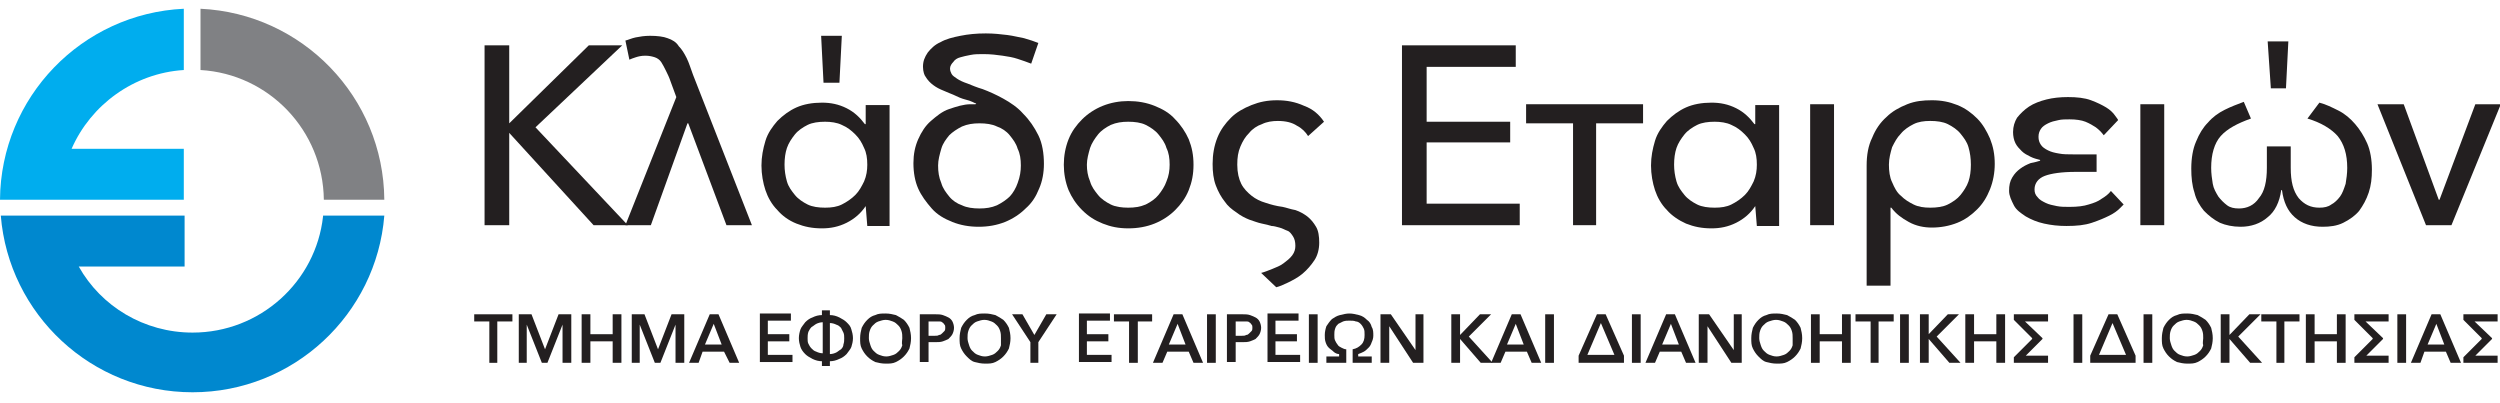 <?xml version="1.0" encoding="utf-8"?>
<!-- Generator: Adobe Illustrator 23.0.2, SVG Export Plug-In . SVG Version: 6.00 Build 0)  -->
<svg version="1.1" id="Layer_1" xmlns="http://www.w3.org/2000/svg" xmlns:xlink="http://www.w3.org/1999/xlink" x="0px" y="0px"
	 viewBox="0 0 314.2 50.6" style="enable-background:new 0 0 314.2 50.6;" xml:space="preserve">
<style type="text/css">
	.st0{fill:#231F20;}
	.st1{fill:#808184;}
	.st2{fill:#0088CF;}
	.st3{fill:#00ADEE;}
</style>
<title>logo_gr</title>
<g>
	<g>
		<g>
			<g>
				<path class="st0" d="M63.9,15.6L63.9,15.6L74,5.7h4.2L67.3,16l11.6,12.3h-4.3L64,16.7h0v11.6h-3.1V5.7h3.1V15.6z"/>
				<path class="st0" d="M81.8,28.3h-3.2l6.4-16.1l-0.7-1.9c-0.2-0.6-0.4-1-0.6-1.4c-0.2-0.4-0.4-0.8-0.6-1.1
					c-0.2-0.3-0.5-0.5-0.8-0.6C82,7.1,81.6,7,81.1,7c-0.5,0-0.9,0.1-1.2,0.2c-0.3,0.1-0.6,0.2-0.8,0.3l-0.5-2.4
					c0.4-0.1,0.8-0.3,1.3-0.4c0.5-0.1,1.1-0.2,1.8-0.2c0.9,0,1.7,0.1,2.2,0.3c0.6,0.2,1.1,0.5,1.4,1c0.4,0.4,0.7,0.9,1,1.5
					c0.3,0.6,0.5,1.3,0.8,2.1l7.4,18.9h-3.2l-4.8-12.8h-0.1L81.8,28.3z"/>
				<path class="st0" d="M108.8,25.9c-0.6,0.9-1.4,1.6-2.4,2.1c-1,0.5-2,0.7-3.1,0.7c-1.2,0-2.2-0.2-3.2-0.6s-1.8-1-2.4-1.7
					c-0.7-0.7-1.2-1.6-1.5-2.5s-0.5-2-0.5-3.1c0-1.1,0.2-2.1,0.5-3.1s0.9-1.8,1.5-2.5c0.7-0.7,1.5-1.3,2.4-1.7
					c0.9-0.4,2-0.6,3.2-0.6c1.1,0,2.1,0.2,3.1,0.7c1,0.5,1.7,1.2,2.3,2h0.1v-2.4h3v15.2h-2.8L108.8,25.9L108.8,25.9z M98.6,20.7
					c0,0.7,0.1,1.4,0.3,2.1c0.2,0.7,0.6,1.2,1,1.7c0.4,0.5,1,0.9,1.6,1.2c0.6,0.3,1.4,0.4,2.2,0.4c0.8,0,1.5-0.1,2.1-0.4
					c0.6-0.3,1.2-0.7,1.7-1.2c0.5-0.5,0.8-1.1,1.1-1.7c0.3-0.7,0.4-1.4,0.4-2.1c0-0.8-0.1-1.5-0.4-2.1c-0.3-0.7-0.6-1.2-1.1-1.7
					c-0.5-0.5-1-0.9-1.7-1.2c-0.6-0.3-1.4-0.4-2.1-0.4c-0.8,0-1.6,0.1-2.2,0.4c-0.6,0.3-1.2,0.7-1.6,1.2c-0.4,0.5-0.8,1.1-1,1.7
					C98.7,19.2,98.6,19.9,98.6,20.7z M103.2,4.5h2.6l-0.3,5.9h-2L103.2,4.5z"/>
				<path class="st0" d="M116,8.4c0-0.7,0.2-1.2,0.6-1.8c0.4-0.5,0.9-1,1.6-1.3c0.7-0.4,1.5-0.6,2.5-0.8c1-0.2,2-0.3,3.2-0.3
					c1,0,1.9,0.1,2.7,0.2c0.8,0.1,1.5,0.3,2.1,0.4c0.7,0.2,1.3,0.4,1.8,0.6L129.6,8c-0.5-0.2-1.1-0.4-1.7-0.6
					c-0.6-0.2-1.2-0.3-1.9-0.4c-0.7-0.1-1.5-0.2-2.4-0.2c-0.6,0-1.1,0-1.6,0.1c-0.5,0.1-1,0.2-1.3,0.3c-0.4,0.1-0.7,0.3-0.9,0.6
					c-0.2,0.2-0.4,0.5-0.4,0.8c0,0.3,0.1,0.5,0.2,0.7c0.1,0.2,0.4,0.4,0.7,0.6c0.3,0.2,0.7,0.4,1.3,0.6c0.5,0.2,1.2,0.5,1.9,0.7
					c0.8,0.3,1.7,0.7,2.6,1.2c0.9,0.5,1.8,1.1,2.5,1.9c0.8,0.8,1.4,1.7,1.9,2.7c0.5,1,0.7,2.3,0.7,3.6c0,1.1-0.2,2.2-0.6,3.1
					c-0.4,1-0.9,1.8-1.7,2.5c-0.7,0.7-1.6,1.3-2.6,1.7c-1,0.4-2.1,0.6-3.3,0.6c-1.2,0-2.3-0.2-3.3-0.6c-1-0.4-1.9-0.9-2.6-1.7
					s-1.3-1.6-1.7-2.5s-0.6-2-0.6-3.2c0-1.1,0.2-2.1,0.6-3c0.4-0.9,0.9-1.7,1.6-2.3c0.7-0.6,1.4-1.2,2.3-1.5s1.8-0.6,2.7-0.6
					c0.1,0,0.2,0,0.3,0c0.1,0,0.2,0,0.3,0l0.1-0.1c-0.1,0-0.3-0.1-0.5-0.2c-0.2-0.1-0.5-0.2-0.9-0.3c-0.4-0.1-0.9-0.3-1.5-0.6
					c-0.3-0.1-0.7-0.3-1.2-0.5c-0.5-0.2-0.9-0.4-1.3-0.7c-0.4-0.3-0.7-0.6-1-1.1C116.2,9.5,116,9,116,8.4z M128.3,20.8
					c0-0.8-0.1-1.5-0.4-2.1c-0.2-0.7-0.6-1.2-1-1.7s-1-0.9-1.6-1.1c-0.6-0.3-1.4-0.4-2.2-0.4s-1.5,0.1-2.2,0.4
					c-0.6,0.3-1.2,0.7-1.6,1.1c-0.4,0.5-0.8,1-1,1.7c-0.2,0.7-0.4,1.4-0.4,2.1c0,0.8,0.1,1.5,0.4,2.2c0.2,0.7,0.6,1.2,1,1.7
					c0.4,0.5,1,0.9,1.6,1.1c0.6,0.3,1.4,0.4,2.2,0.4s1.5-0.1,2.2-0.4c0.6-0.3,1.2-0.7,1.6-1.1s0.8-1.1,1-1.7
					C128.2,22.2,128.3,21.5,128.3,20.8z"/>
				<path class="st0" d="M150,20.7c0,1.2-0.2,2.2-0.6,3.2c-0.4,1-1,1.8-1.7,2.5c-0.7,0.7-1.6,1.3-2.6,1.7c-1,0.4-2.1,0.6-3.3,0.6
					c-1.2,0-2.2-0.2-3.2-0.6c-1-0.4-1.8-0.9-2.6-1.7s-1.3-1.6-1.7-2.5c-0.4-1-0.6-2.1-0.6-3.2s0.2-2.2,0.6-3.2c0.4-1,1-1.8,1.7-2.5
					s1.6-1.3,2.6-1.7c1-0.4,2.1-0.6,3.2-0.6c1.2,0,2.3,0.2,3.3,0.6c1,0.4,1.9,0.9,2.6,1.7c0.7,0.7,1.3,1.6,1.7,2.5
					C149.8,18.5,150,19.5,150,20.7z M147,20.7c0-0.8-0.1-1.5-0.4-2.1c-0.2-0.7-0.6-1.2-1-1.7c-0.4-0.5-1-0.9-1.6-1.2
					c-0.6-0.3-1.4-0.4-2.2-0.4c-0.8,0-1.5,0.1-2.2,0.4c-0.6,0.3-1.2,0.7-1.6,1.2c-0.4,0.5-0.8,1.1-1,1.7c-0.2,0.7-0.4,1.4-0.4,2.1
					c0,0.7,0.1,1.4,0.4,2.1c0.2,0.7,0.6,1.2,1,1.7c0.4,0.5,1,0.9,1.6,1.2c0.6,0.3,1.4,0.4,2.2,0.4c0.8,0,1.5-0.1,2.2-0.4
					c0.6-0.3,1.2-0.7,1.6-1.2c0.4-0.5,0.8-1.1,1-1.7C146.9,22.1,147,21.4,147,20.7z"/>
				<path class="st0" d="M161.2,26c0.5,0.1,1,0.3,1.6,0.4c0.6,0.2,1.1,0.5,1.5,0.8c0.5,0.4,0.8,0.8,1.1,1.3c0.3,0.5,0.4,1.2,0.4,2
					c0,0.8-0.2,1.6-0.6,2.2c-0.4,0.6-0.9,1.2-1.5,1.7c-0.6,0.5-1.2,0.8-1.8,1.1c-0.6,0.3-1.1,0.5-1.5,0.6l-1.9-1.8
					c0.4-0.1,0.9-0.3,1.4-0.5c0.5-0.2,1-0.4,1.4-0.7c0.4-0.3,0.8-0.6,1.1-1c0.3-0.4,0.4-0.8,0.4-1.2c0-0.5-0.1-0.9-0.3-1.2
					c-0.2-0.3-0.4-0.6-0.7-0.7s-0.6-0.3-1-0.4c-0.4-0.1-0.7-0.2-1-0.2c-0.3-0.1-0.7-0.2-1.2-0.3c-0.5-0.1-1-0.3-1.6-0.5
					c-0.5-0.2-1.1-0.5-1.6-0.9c-0.6-0.4-1.1-0.8-1.5-1.4c-0.4-0.5-0.8-1.2-1.1-2c-0.3-0.8-0.4-1.7-0.4-2.7c0-1.2,0.2-2.3,0.6-3.3
					c0.4-1,1-1.8,1.7-2.5c0.7-0.7,1.6-1.2,2.6-1.6c1-0.4,2-0.6,3.2-0.6c1.2,0,2.3,0.2,3.4,0.7c1.1,0.4,1.9,1.1,2.5,2l-2,1.8
					c-0.3-0.5-0.8-1-1.4-1.3c-0.6-0.4-1.4-0.6-2.4-0.6c-0.7,0-1.4,0.1-2,0.4c-0.6,0.2-1.2,0.6-1.6,1.1c-0.5,0.5-0.8,1-1.1,1.7
					c-0.3,0.7-0.4,1.4-0.4,2.3c0,1,0.2,1.8,0.5,2.4c0.3,0.6,0.8,1.1,1.3,1.5c0.5,0.4,1.1,0.7,1.8,0.9
					C159.7,25.7,160.4,25.9,161.2,26z"/>
				<path class="st0" d="M179.3,25.6H191v2.7h-14.8V5.7h14.3v2.7h-11.2v6.9h10.5v2.6h-10.5V25.6z"/>
				<path class="st0" d="M191.8,13.1h14.7v2.4h-5.9v12.8h-2.9V15.5h-5.9V13.1z"/>
				<path class="st0" d="M220.6,25.9c-0.6,0.9-1.4,1.6-2.4,2.1c-1,0.5-2,0.7-3.1,0.7c-1.2,0-2.2-0.2-3.2-0.6c-0.9-0.4-1.8-1-2.4-1.7
					c-0.7-0.7-1.2-1.6-1.5-2.5s-0.5-2-0.5-3.1c0-1.1,0.2-2.1,0.5-3.1s0.9-1.8,1.5-2.5c0.7-0.7,1.5-1.3,2.4-1.7
					c0.9-0.4,2-0.6,3.2-0.6c1.1,0,2.1,0.2,3.1,0.7c1,0.5,1.7,1.2,2.3,2h0.1v-2.4h3v15.2h-2.8L220.6,25.9L220.6,25.9z M210.4,20.7
					c0,0.7,0.1,1.4,0.3,2.1c0.2,0.7,0.6,1.2,1,1.7c0.4,0.5,1,0.9,1.6,1.2c0.6,0.3,1.4,0.4,2.2,0.4c0.8,0,1.5-0.1,2.1-0.4
					s1.2-0.7,1.7-1.2c0.5-0.5,0.8-1.1,1.1-1.7c0.3-0.7,0.4-1.4,0.4-2.1c0-0.8-0.1-1.5-0.4-2.1c-0.3-0.7-0.6-1.2-1.1-1.7
					c-0.5-0.5-1-0.9-1.7-1.2c-0.6-0.3-1.4-0.4-2.1-0.4c-0.8,0-1.6,0.1-2.2,0.4c-0.6,0.3-1.2,0.7-1.6,1.2c-0.4,0.5-0.8,1.1-1,1.7
					C210.5,19.2,210.4,19.9,210.4,20.7z"/>
				<path class="st0" d="M230.5,28.3h-3V13.1h3V28.3z"/>
				<path class="st0" d="M237.5,35.9h-2.9V20.8c0-1.3,0.2-2.5,0.7-3.5c0.4-1,1-1.9,1.8-2.6c0.7-0.7,1.6-1.2,2.6-1.6
					c1-0.4,2-0.5,3.1-0.5c1.2,0,2.2,0.2,3.2,0.6c1,0.4,1.8,1,2.5,1.7c0.7,0.7,1.2,1.6,1.6,2.5c0.4,1,0.6,2,0.6,3.2
					c0,1.1-0.2,2.2-0.6,3.2c-0.4,1-0.9,1.8-1.6,2.5c-0.7,0.7-1.5,1.3-2.5,1.7c-1,0.4-2.1,0.6-3.2,0.6c-1,0-2-0.2-2.9-0.7
					s-1.6-1-2.2-1.8h-0.1V35.9z M247.7,20.7c0-0.8-0.1-1.5-0.3-2.2c-0.2-0.7-0.6-1.2-1-1.7c-0.4-0.5-1-0.9-1.6-1.2
					c-0.6-0.3-1.4-0.4-2.2-0.4c-0.8,0-1.5,0.1-2.1,0.4c-0.6,0.3-1.2,0.7-1.6,1.2c-0.5,0.5-0.8,1.1-1.1,1.7c-0.2,0.7-0.4,1.4-0.4,2.2
					c0,0.8,0.1,1.6,0.4,2.2c0.3,0.7,0.6,1.3,1.1,1.7c0.5,0.5,1,0.8,1.6,1.1c0.6,0.3,1.3,0.4,2.1,0.4c0.8,0,1.6-0.1,2.2-0.4
					c0.6-0.3,1.2-0.7,1.6-1.2c0.4-0.5,0.8-1.1,1-1.7C247.6,22.2,247.7,21.5,247.7,20.7z"/>
				<path class="st0" d="M264.4,17c-0.3-0.4-0.6-0.7-1-1c-0.3-0.2-0.8-0.5-1.3-0.7c-0.5-0.2-1.2-0.3-2-0.3c-0.5,0-1,0-1.4,0.1
					c-0.5,0.1-0.9,0.2-1.3,0.4c-0.4,0.2-0.7,0.4-0.9,0.7c-0.2,0.3-0.3,0.6-0.3,1c0,0.4,0.1,0.7,0.3,1c0.2,0.3,0.5,0.5,0.9,0.7
					c0.4,0.2,0.8,0.3,1.4,0.4c0.5,0.1,1.1,0.1,1.7,0.1h3v2.2h-2.6c-1.8,0-3.1,0.2-3.9,0.5c-0.8,0.3-1.3,0.9-1.3,1.7
					c0,0.4,0.1,0.7,0.4,1c0.2,0.3,0.6,0.5,1,0.7c0.4,0.2,0.9,0.3,1.4,0.4c0.5,0.1,1,0.1,1.6,0.1c1,0,1.8-0.1,2.4-0.3
					c0.7-0.2,1.2-0.4,1.6-0.7c0.5-0.3,0.9-0.6,1.2-1l1.6,1.7c0,0-0.2,0.2-0.5,0.5c-0.3,0.3-0.7,0.6-1.3,0.9
					c-0.6,0.3-1.3,0.6-2.2,0.9c-0.9,0.3-1.9,0.4-3.2,0.4c-1,0-1.9-0.1-2.8-0.3c-0.9-0.2-1.6-0.5-2.3-0.9c-0.6-0.4-1.2-0.8-1.5-1.4
					s-0.6-1.2-0.6-1.8c0-0.7,0.1-1.2,0.4-1.7c0.3-0.5,0.6-0.8,1-1.1c0.4-0.3,0.8-0.5,1.3-0.7c0.5-0.1,0.9-0.2,1.2-0.3v-0.1
					c-0.4-0.1-0.8-0.2-1.2-0.4c-0.4-0.2-0.8-0.4-1.1-0.7c-0.3-0.3-0.6-0.6-0.8-1c-0.2-0.4-0.3-0.9-0.3-1.4c0-0.7,0.2-1.3,0.5-1.8
					c0.4-0.5,0.9-1,1.5-1.4s1.4-0.7,2.2-0.9c0.8-0.2,1.7-0.3,2.7-0.3c1.1,0,2.1,0.1,2.9,0.4c0.8,0.3,1.4,0.6,1.9,0.9
					c0.5,0.3,0.9,0.7,1.1,1c0.2,0.3,0.4,0.5,0.4,0.6L264.4,17z"/>
				<path class="st0" d="M272,28.3h-3V13.1h3V28.3z"/>
				<path class="st0" d="M282.9,14.9c-1.7,0.6-3,1.3-3.8,2.2c-0.8,0.9-1.2,2.3-1.2,4c0,0.7,0.1,1.4,0.2,2c0.1,0.6,0.4,1.1,0.7,1.6
					c0.3,0.4,0.7,0.8,1.1,1.1c0.4,0.3,0.9,0.4,1.5,0.4c1,0,1.9-0.4,2.5-1.3c0.7-0.8,1-2.1,1-3.8v-2.7h3v2.7c0,1.7,0.3,2.9,1,3.8
					c0.7,0.8,1.5,1.2,2.6,1.2c0.6,0,1.1-0.1,1.5-0.4c0.4-0.2,0.8-0.6,1.1-1s0.5-1,0.7-1.6c0.1-0.6,0.2-1.3,0.2-2c0-1.7-0.4-3-1.2-4
					c-0.8-0.9-2.1-1.7-3.8-2.2l1.5-2c0.8,0.2,1.6,0.6,2.4,1s1.5,1,2.1,1.7c0.6,0.7,1.1,1.5,1.5,2.4c0.4,0.9,0.6,2.1,0.6,3.3
					c0,1.1-0.1,2-0.4,2.9c-0.3,0.9-0.7,1.6-1.2,2.3c-0.5,0.6-1.2,1.1-2,1.5c-0.8,0.4-1.7,0.5-2.6,0.5c-1.4,0-2.6-0.4-3.5-1.2
					c-0.9-0.8-1.4-1.9-1.6-3.4h-0.1c-0.2,1.5-0.8,2.7-1.7,3.4c-0.9,0.8-2.1,1.2-3.4,1.2c-1,0-1.9-0.2-2.6-0.5
					c-0.8-0.4-1.4-0.9-2-1.5c-0.5-0.6-1-1.4-1.2-2.3c-0.3-0.9-0.4-1.9-0.4-3c0-1.3,0.2-2.5,0.6-3.4c0.4-1,0.9-1.8,1.5-2.4
					c0.6-0.7,1.3-1.2,2.1-1.6c0.8-0.4,1.6-0.7,2.4-1L282.9,14.9z M287.6,5.2l-0.3,5.9h-1.9L285,5.2H287.6z"/>
				<path class="st0" d="M308.1,28.3h-3.2l-6.1-15.2h3.3l4.4,12h0.1l4.5-12h3.2L308.1,28.3z"/>
			</g>
		</g>
		<g>
			<path class="st0" d="M62.6,45.6h-1.1v-5.2h-1.9v-0.9h4.8v0.9h-1.9V45.6z"/>
			<path class="st0" d="M68.5,43.9L68.5,43.9l1.7-4.4h1.6v6.1h-1.1l0-4.8h0l-1.9,4.8h-0.7l-1.9-4.8h0l0,4.8h-1v-6.1h1.6L68.5,43.9z"
				/>
			<path class="st0" d="M73.1,39.5h1.1v2.5H77v-2.5h1.1v6.1H77v-2.7h-2.8v2.7h-1.1V39.5z"/>
			<path class="st0" d="M82.7,43.9L82.7,43.9l1.7-4.4H86v6.1h-1.1l0-4.8h0L83,45.6h-0.7l-1.9-4.8h0l0,4.8h-1v-6.1H81L82.7,43.9z"/>
			<path class="st0" d="M87.8,45.6h-1.2l2.6-6.1h1.1l2.6,6.1h-1.2L91,44.2h-2.7L87.8,45.6z M88.6,43.3h2.1l-1-2.6L88.6,43.3z"/>
			<path class="st0" d="M96.6,44.6h3v0.9h-4.1v-6.1h3.9v0.9h-2.9V42h2.7v0.9h-2.7V44.6z"/>
			<path class="st0" d="M104.3,39.6c0.4,0,0.8,0.1,1.2,0.3c0.4,0.2,0.7,0.4,0.9,0.6c0.3,0.3,0.5,0.5,0.6,0.9
				c0.1,0.3,0.2,0.7,0.2,1.1c0,0.4-0.1,0.8-0.2,1.1c-0.1,0.3-0.4,0.6-0.6,0.9c-0.3,0.3-0.6,0.5-0.9,0.6c-0.4,0.2-0.8,0.3-1.2,0.3
				v0.6h-1v-0.6c-0.4,0-0.8-0.1-1.2-0.3c-0.4-0.2-0.7-0.4-0.9-0.6c-0.3-0.3-0.5-0.6-0.6-0.9c-0.1-0.3-0.2-0.7-0.2-1.1
				c0-0.4,0.1-0.8,0.2-1.1c0.1-0.3,0.4-0.6,0.6-0.9c0.3-0.3,0.6-0.5,0.9-0.6c0.4-0.2,0.8-0.3,1.2-0.3V39h1V39.6z M101.5,42.5
				c0,0.3,0,0.5,0.1,0.7c0.1,0.2,0.2,0.4,0.4,0.6c0.2,0.2,0.3,0.3,0.6,0.4c0.2,0.1,0.5,0.2,0.8,0.2v-3.9c-0.3,0-0.6,0.1-0.8,0.2
				c-0.2,0.1-0.4,0.3-0.6,0.4c-0.2,0.2-0.3,0.4-0.4,0.6C101.5,42,101.5,42.3,101.5,42.5z M106.1,42.5c0-0.2,0-0.5-0.1-0.7
				c-0.1-0.2-0.2-0.4-0.3-0.6c-0.2-0.2-0.3-0.3-0.6-0.4c-0.2-0.1-0.5-0.2-0.8-0.2v3.9c0.3,0,0.6-0.1,0.8-0.2
				c0.2-0.1,0.4-0.3,0.6-0.4c0.2-0.2,0.3-0.4,0.3-0.6C106.1,43,106.1,42.8,106.1,42.5z"/>
			<path class="st0" d="M114.5,42.5c0,0.5-0.1,0.9-0.2,1.3c-0.2,0.4-0.4,0.7-0.7,1c-0.3,0.3-0.6,0.5-1,0.7c-0.4,0.2-0.8,0.2-1.3,0.2
				c-0.5,0-0.9-0.1-1.3-0.2c-0.4-0.2-0.7-0.4-1-0.7c-0.3-0.3-0.5-0.6-0.7-1c-0.2-0.4-0.2-0.8-0.2-1.3c0-0.5,0.1-0.9,0.2-1.3
				c0.2-0.4,0.4-0.7,0.7-1c0.3-0.3,0.6-0.5,1-0.6c0.4-0.2,0.8-0.2,1.3-0.2c0.5,0,0.9,0.1,1.3,0.2c0.4,0.2,0.7,0.4,1,0.6
				c0.3,0.3,0.5,0.6,0.7,1C114.4,41.6,114.5,42,114.5,42.5z M113.4,42.5c0-0.3,0-0.6-0.1-0.9c-0.1-0.3-0.2-0.5-0.4-0.7
				c-0.2-0.2-0.4-0.4-0.7-0.5c-0.3-0.1-0.5-0.2-0.9-0.2c-0.3,0-0.6,0.1-0.9,0.2c-0.3,0.1-0.5,0.3-0.7,0.5c-0.2,0.2-0.3,0.4-0.4,0.7
				c-0.1,0.3-0.1,0.6-0.1,0.9c0,0.3,0.1,0.6,0.2,0.9c0.1,0.3,0.2,0.5,0.4,0.7c0.2,0.2,0.4,0.4,0.7,0.5s0.5,0.2,0.9,0.2
				c0.3,0,0.6-0.1,0.9-0.2c0.3-0.1,0.5-0.3,0.7-0.5c0.2-0.2,0.3-0.4,0.4-0.7C113.3,43.1,113.4,42.8,113.4,42.5z"/>
			<path class="st0" d="M115.6,39.5h2c0.3,0,0.6,0,0.9,0.1s0.5,0.2,0.7,0.3c0.2,0.1,0.4,0.3,0.5,0.5c0.1,0.2,0.2,0.5,0.2,0.8
				s-0.1,0.6-0.2,0.8c-0.1,0.2-0.3,0.4-0.5,0.6c-0.2,0.1-0.4,0.2-0.7,0.3c-0.3,0.1-0.6,0.1-0.9,0.1h-0.9v2.5h-1.1V39.5z M116.7,42.2
				h0.8c0.2,0,0.4,0,0.5-0.1c0.2,0,0.3-0.1,0.4-0.2c0.1-0.1,0.2-0.2,0.3-0.3c0.1-0.1,0.1-0.3,0.1-0.4c0-0.2,0-0.3-0.1-0.4
				c-0.1-0.1-0.1-0.2-0.3-0.3c-0.1-0.1-0.2-0.1-0.4-0.1c-0.2,0-0.3,0-0.5,0h-0.8V42.2z"/>
			<path class="st0" d="M127,42.5c0,0.5-0.1,0.9-0.2,1.3c-0.2,0.4-0.4,0.7-0.7,1c-0.3,0.3-0.6,0.5-1,0.7c-0.4,0.2-0.8,0.2-1.3,0.2
				c-0.5,0-0.9-0.1-1.3-0.2s-0.7-0.4-1-0.7c-0.3-0.3-0.5-0.6-0.7-1c-0.2-0.4-0.2-0.8-0.2-1.3c0-0.5,0.1-0.9,0.2-1.3
				c0.2-0.4,0.4-0.7,0.7-1s0.6-0.5,1-0.6c0.4-0.2,0.8-0.2,1.3-0.2c0.5,0,0.9,0.1,1.3,0.2c0.4,0.2,0.7,0.4,1,0.6
				c0.3,0.3,0.5,0.6,0.7,1C126.9,41.6,127,42,127,42.5z M125.8,42.5c0-0.3,0-0.6-0.1-0.9c-0.1-0.3-0.2-0.5-0.4-0.7
				c-0.2-0.2-0.4-0.4-0.7-0.5c-0.3-0.1-0.5-0.2-0.9-0.2c-0.3,0-0.6,0.1-0.9,0.2c-0.3,0.1-0.5,0.3-0.7,0.5c-0.2,0.2-0.3,0.4-0.4,0.7
				c-0.1,0.3-0.1,0.6-0.1,0.9c0,0.3,0.1,0.6,0.2,0.9c0.1,0.3,0.2,0.5,0.4,0.7c0.2,0.2,0.4,0.4,0.7,0.5s0.5,0.2,0.9,0.2
				c0.3,0,0.6-0.1,0.9-0.2c0.3-0.1,0.5-0.3,0.7-0.5c0.2-0.2,0.3-0.4,0.4-0.7C125.8,43.1,125.8,42.8,125.8,42.5z"/>
			<path class="st0" d="M130.6,45.6h-1.1V43l-2.3-3.5h1.3l1.5,2.6l1.5-2.6h1.3l-2.3,3.5V45.6z"/>
			<path class="st0" d="M136.7,44.6h3v0.9h-4.1v-6.1h3.9v0.9h-2.9V42h2.7v0.9h-2.7V44.6z"/>
			<path class="st0" d="M143,45.6h-1.1v-5.2h-1.9v-0.9h4.8v0.9H143V45.6z"/>
			<path class="st0" d="M146.1,45.6h-1.2l2.6-6.1h1.1l2.6,6.1h-1.2l-0.6-1.4h-2.7L146.1,45.6z M146.9,43.3h2.1l-1-2.6L146.9,43.3z"
				/>
			<path class="st0" d="M152.8,45.6h-1.1v-6.1h1.1V45.6z"/>
			<path class="st0" d="M154.2,39.5h2c0.3,0,0.6,0,0.9,0.1c0.3,0.1,0.5,0.2,0.7,0.3c0.2,0.1,0.4,0.3,0.5,0.5
				c0.1,0.2,0.2,0.5,0.2,0.8s-0.1,0.6-0.2,0.8c-0.1,0.2-0.3,0.4-0.5,0.6c-0.2,0.1-0.4,0.2-0.7,0.3c-0.3,0.1-0.6,0.1-0.9,0.1h-0.9
				v2.5h-1.1V39.5z M155.3,42.2h0.8c0.2,0,0.4,0,0.5-0.1c0.2,0,0.3-0.1,0.4-0.2c0.1-0.1,0.2-0.2,0.3-0.3c0.1-0.1,0.1-0.3,0.1-0.4
				c0-0.2,0-0.3-0.1-0.4c-0.1-0.1-0.1-0.2-0.3-0.3c-0.1-0.1-0.2-0.1-0.4-0.1c-0.2,0-0.3,0-0.5,0h-0.8V42.2z"/>
			<path class="st0" d="M160.4,44.6h3v0.9h-4.1v-6.1h3.9v0.9h-2.9V42h2.7v0.9h-2.7V44.6z"/>
			<path class="st0" d="M165.6,45.6h-1.1v-6.1h1.1V45.6z"/>
			<path class="st0" d="M170,45.6v-1.7c0.5-0.1,0.8-0.3,1.1-0.6c0.3-0.3,0.4-0.7,0.4-1.2c0-0.3,0-0.6-0.1-0.8
				c-0.1-0.2-0.2-0.4-0.4-0.6c-0.2-0.2-0.4-0.3-0.6-0.3c-0.2-0.1-0.5-0.1-0.8-0.1c-0.3,0-0.5,0-0.8,0.1c-0.2,0.1-0.4,0.2-0.6,0.3
				c-0.2,0.2-0.3,0.3-0.4,0.6s-0.1,0.5-0.1,0.8c0,0.3,0,0.5,0.1,0.7c0.1,0.2,0.2,0.4,0.3,0.5c0.1,0.2,0.3,0.3,0.5,0.4
				c0.2,0.1,0.4,0.2,0.6,0.2v1.7h-2.5v-0.8h1.6v-0.3c-0.2,0-0.5-0.1-0.7-0.3s-0.4-0.3-0.6-0.5c-0.2-0.2-0.3-0.4-0.4-0.7
				c-0.1-0.3-0.1-0.6-0.1-0.9c0-0.4,0.1-0.8,0.2-1.1c0.2-0.3,0.4-0.6,0.7-0.9c0.3-0.2,0.6-0.4,1-0.5c0.4-0.1,0.8-0.2,1.2-0.2
				c0.4,0,0.8,0.1,1.2,0.2c0.4,0.1,0.7,0.3,1,0.6c0.3,0.2,0.5,0.5,0.6,0.9c0.2,0.3,0.2,0.7,0.2,1.1c0,0.3-0.1,0.6-0.2,0.8
				c-0.1,0.3-0.2,0.5-0.4,0.7c-0.2,0.2-0.4,0.4-0.6,0.5c-0.2,0.1-0.4,0.2-0.7,0.3v0.3h1.7v0.8H170z"/>
			<path class="st0" d="M177.9,44L177.9,44l0-4.5h1v6.1h-1.3l-3-4.6h0l0,4.6h-1.1v-6.1h1.3L177.9,44z"/>
			<path class="st0" d="M183.5,42.1L183.5,42.1l2.5-2.6h1.4l-2.8,2.8l3,3.3h-1.5l-2.6-3h0v3h-1.1v-6.1h1.1V42.1z"/>
			<path class="st0" d="M188.6,45.6h-1.2l2.6-6.1h1.1l2.6,6.1h-1.2l-0.6-1.4h-2.7L188.6,45.6z M189.4,43.3h2.1l-1-2.6L189.4,43.3z"
				/>
			<path class="st0" d="M195.3,45.6h-1.1v-6.1h1.1V45.6z"/>
			<path class="st0" d="M198.4,45.6v-0.9l2.3-5.2h1.1l2.3,5.2v0.9H198.4z M201.2,40.6l-1.7,4h3.4L201.2,40.6z"/>
			<path class="st0" d="M206.2,45.6h-1.1v-6.1h1.1V45.6z"/>
			<path class="st0" d="M208,45.6h-1.2l2.6-6.1h1.1l2.6,6.1h-1.2l-0.6-1.4h-2.7L208,45.6z M208.9,43.3h2.1l-1-2.6L208.9,43.3z"/>
			<path class="st0" d="M217.9,44L217.9,44l0-4.5h1v6.1h-1.3l-3-4.6h0l0,4.6h-1.1v-6.1h1.3L217.9,44z"/>
			<path class="st0" d="M226.5,42.5c0,0.5-0.1,0.9-0.2,1.3c-0.2,0.4-0.4,0.7-0.7,1c-0.3,0.3-0.6,0.5-1,0.7c-0.4,0.2-0.8,0.2-1.3,0.2
				c-0.5,0-0.9-0.1-1.3-0.2s-0.7-0.4-1-0.7c-0.3-0.3-0.5-0.6-0.7-1c-0.2-0.4-0.2-0.8-0.2-1.3c0-0.5,0.1-0.9,0.2-1.3
				c0.2-0.4,0.4-0.7,0.7-1c0.3-0.3,0.6-0.5,1-0.6c0.4-0.2,0.8-0.2,1.3-0.2c0.5,0,0.9,0.1,1.3,0.2c0.4,0.2,0.7,0.4,1,0.6
				c0.3,0.3,0.5,0.6,0.7,1C226.4,41.6,226.5,42,226.5,42.5z M225.3,42.5c0-0.3,0-0.6-0.1-0.9c-0.1-0.3-0.2-0.5-0.4-0.7
				c-0.2-0.2-0.4-0.4-0.7-0.5c-0.3-0.1-0.5-0.2-0.9-0.2c-0.3,0-0.6,0.1-0.9,0.2c-0.3,0.1-0.5,0.3-0.7,0.5c-0.2,0.2-0.3,0.4-0.4,0.7
				c-0.1,0.3-0.1,0.6-0.1,0.9c0,0.3,0.1,0.6,0.2,0.9c0.1,0.3,0.2,0.5,0.4,0.7c0.2,0.2,0.4,0.4,0.7,0.5c0.3,0.1,0.5,0.2,0.9,0.2
				c0.3,0,0.6-0.1,0.9-0.2s0.5-0.3,0.7-0.5c0.2-0.2,0.3-0.4,0.4-0.7C225.3,43.1,225.3,42.8,225.3,42.5z"/>
			<path class="st0" d="M227.6,39.5h1.1v2.5h2.8v-2.5h1.1v6.1h-1.1v-2.7h-2.8v2.7h-1.1V39.5z"/>
			<path class="st0" d="M236.2,45.6h-1.1v-5.2h-1.9v-0.9h4.8v0.9h-1.9V45.6z"/>
			<path class="st0" d="M239.9,45.6h-1.1v-6.1h1.1V45.6z"/>
			<path class="st0" d="M242.3,42.1L242.3,42.1l2.5-2.6h1.4l-2.8,2.8l3,3.3H245l-2.6-3h0v3h-1.1v-6.1h1.1V42.1z"/>
			<path class="st0" d="M247,39.5h1.1v2.5h2.8v-2.5h1.1v6.1h-1.1v-2.7h-2.8v2.7H247V39.5z"/>
			<path class="st0" d="M253.1,45.6v-0.7l2.3-2.3v-0.1l-2.3-2.3v-0.7h4.3v0.9h-2.9l2.2,2.1v0.1l-2.1,2.1h2.8v0.9H253.1z"/>
			<path class="st0" d="M261.7,45.6h-1.1v-6.1h1.1V45.6z"/>
			<path class="st0" d="M262.7,45.6v-0.9l2.3-5.2h1.1l2.3,5.2v0.9H262.7z M265.5,40.6l-1.7,4h3.4L265.5,40.6z"/>
			<path class="st0" d="M270.5,45.6h-1.1v-6.1h1.1V45.6z"/>
			<path class="st0" d="M278.1,42.5c0,0.5-0.1,0.9-0.2,1.3c-0.2,0.4-0.4,0.7-0.7,1c-0.3,0.3-0.6,0.5-1,0.7c-0.4,0.2-0.8,0.2-1.3,0.2
				c-0.5,0-0.9-0.1-1.3-0.2c-0.4-0.2-0.7-0.4-1-0.7c-0.3-0.3-0.5-0.6-0.7-1c-0.2-0.4-0.2-0.8-0.2-1.3c0-0.5,0.1-0.9,0.2-1.3
				c0.2-0.4,0.4-0.7,0.7-1c0.3-0.3,0.6-0.5,1-0.6c0.4-0.2,0.8-0.2,1.3-0.2c0.5,0,0.9,0.1,1.3,0.2c0.4,0.2,0.7,0.4,1,0.6
				c0.3,0.3,0.5,0.6,0.7,1C278,41.6,278.1,42,278.1,42.5z M276.9,42.5c0-0.3,0-0.6-0.1-0.9c-0.1-0.3-0.2-0.5-0.4-0.7
				c-0.2-0.2-0.4-0.4-0.7-0.5c-0.3-0.1-0.5-0.2-0.9-0.2c-0.3,0-0.6,0.1-0.9,0.2c-0.3,0.1-0.5,0.3-0.7,0.5c-0.2,0.2-0.3,0.4-0.4,0.7
				c-0.1,0.3-0.1,0.6-0.1,0.9c0,0.3,0.1,0.6,0.2,0.9c0.1,0.3,0.2,0.5,0.4,0.7c0.2,0.2,0.4,0.4,0.7,0.5c0.3,0.1,0.5,0.2,0.9,0.2
				c0.3,0,0.6-0.1,0.9-0.2c0.3-0.1,0.5-0.3,0.7-0.5c0.2-0.2,0.3-0.4,0.4-0.7C276.8,43.1,276.9,42.8,276.9,42.5z"/>
			<path class="st0" d="M280.2,42.1L280.2,42.1l2.5-2.6h1.4l-2.8,2.8l3,3.3h-1.5l-2.6-3h0v3h-1.1v-6.1h1.1V42.1z"/>
			<path class="st0" d="M287.2,45.6h-1.1v-5.2h-1.9v-0.9h4.8v0.9h-1.9V45.6z"/>
			<path class="st0" d="M289.8,39.5h1.1v2.5h2.8v-2.5h1.1v6.1h-1.1v-2.7h-2.8v2.7h-1.1V39.5z"/>
			<path class="st0" d="M295.9,45.6v-0.7l2.3-2.3v-0.1l-2.3-2.3v-0.7h4.3v0.9h-2.9l2.2,2.1v0.1l-2.1,2.1h2.8v0.9H295.9z"/>
			<path class="st0" d="M302.4,45.6h-1.1v-6.1h1.1V45.6z"/>
			<path class="st0" d="M304.2,45.6H303l2.6-6.1h1.1l2.6,6.1H308l-0.6-1.4h-2.7L304.2,45.6z M305.1,43.3h2.1l-1-2.6L305.1,43.3z"/>
			<path class="st0" d="M309.6,45.6v-0.7l2.3-2.3v-0.1l-2.3-2.3v-0.7h4.3v0.9h-2.9l2.2,2.1v0.1l-2.1,2.1h2.8v0.9H309.6z"/>
		</g>
	</g>
	<g>
		<path class="st1" d="M40.7,25.1h7.6C48.2,12.2,38,1.7,25.2,1.1v7.7C33.8,9.3,40.6,16.4,40.7,25.1z"/>
		<path class="st2" d="M40.6,27.2c-0.9,8.2-7.9,14.6-16.4,14.6c-6.1,0-11.5-3.3-14.3-8.3h13.3v-6.4h-18v0H4.9H0.1
			c1,12.4,11.4,22.2,24.1,22.2c12.7,0,23.1-9.8,24.1-22.2H40.6z"/>
		<path class="st3" d="M23.1,8.8V1.1C10.3,1.7,0.1,12.2,0,25.1h4.9h0.8h1.9h15.5v-6.4H9C11.4,13.2,16.8,9.2,23.1,8.8z"/>
	</g>
</g>
</svg>
